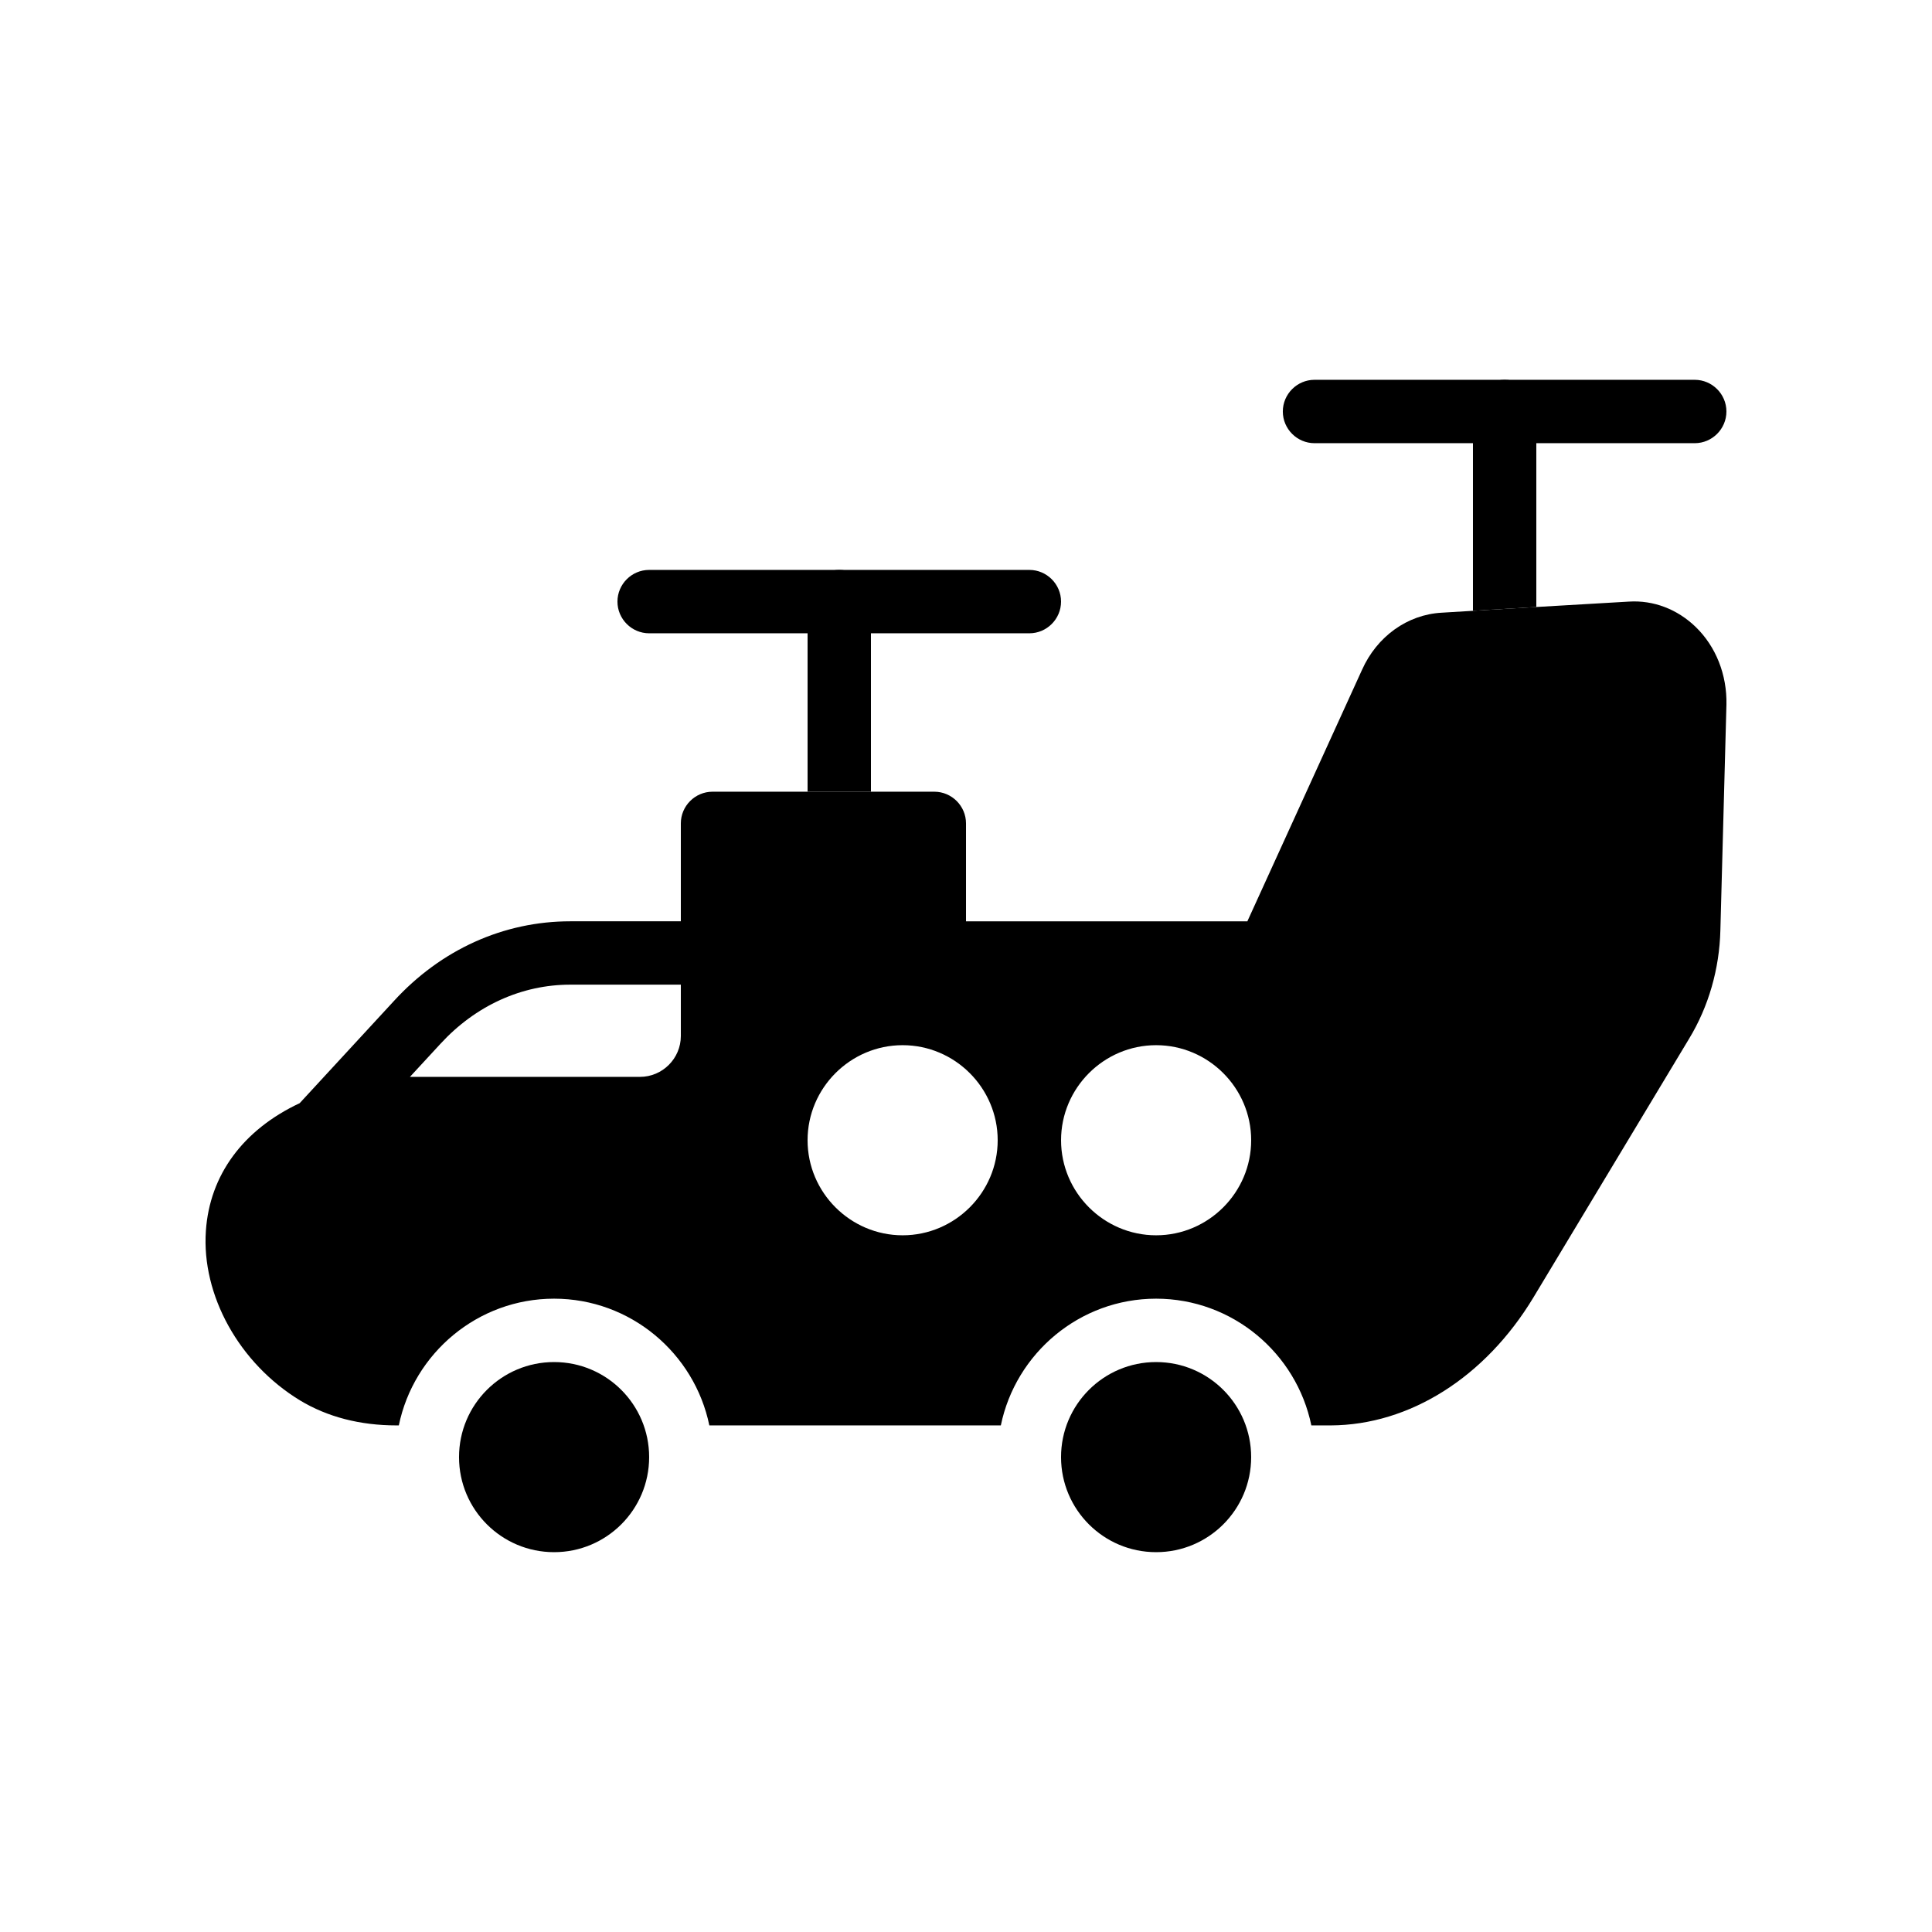 <?xml version="1.0" encoding="UTF-8"?>
<!-- Uploaded to: ICON Repo, www.iconrepo.com, Generator: ICON Repo Mixer Tools -->
<svg fill="#000000" width="800px" height="800px" version="1.1" viewBox="144 144 512 512" xmlns="http://www.w3.org/2000/svg">
 <g>
  <path d="m551.14 253.05v51.809l-16.793 1.008v-52.816c0-4.617 3.777-8.398 8.398-8.398 4.617 0 8.395 3.781 8.395 8.398z"/>
  <path d="m593.12 261.45h-100.76c-4.617 0-8.398-3.777-8.398-8.398 0-4.617 3.777-8.398 8.398-8.398h100.76c4.617 0 8.398 3.777 8.398 8.398 0 4.621-3.781 8.398-8.398 8.398z"/>
  <path d="m374.81 303.43v50.383h-16.793v-50.383c0-4.617 3.777-8.398 8.398-8.398 4.617 0.004 8.395 3.781 8.395 8.398z"/>
  <path d="m416.79 311.83h-100.76c-4.617 0-8.398-3.777-8.398-8.398 0-4.617 3.777-8.398 8.398-8.398h100.76c4.617 0 8.398 3.777 8.398 8.398-0.004 4.621-3.781 8.398-8.398 8.398z"/>
  <path d="m475.57 530.15c0 13.914-11.277 25.191-25.191 25.191-13.91 0-25.191-11.277-25.191-25.191 0-13.91 11.281-25.191 25.191-25.191 13.914 0 25.191 11.281 25.191 25.191"/>
  <path d="m593.38 310.15c-4.871-4.703-11.168-7.137-17.719-6.719l-24.52 1.43-16.793 1.008-8.312 0.504c-9.07 0.504-17.129 6.297-21.074 15.113l-30.398 66.672h-74.562v-25.949c0-4.617-3.777-8.398-8.398-8.398h-58.777c-4.617 0-8.398 3.777-8.398 8.398v25.945h-29.305c-17.633 0-34.258 7.473-46.77 21.16l-24.938 27.039c-15.031 7.055-23.848 19.062-24.855 33.84-1.176 17.047 8.816 35.098 24.938 44.922 7.223 4.367 15.871 6.633 25.609 6.633h0.586c3.945-19.145 20.906-33.586 41.145-33.586 20.238 0 37.199 14.441 41.145 33.586h77.25c3.945-19.145 20.906-33.586 41.145-33.586s37.199 14.441 41.145 33.586h5.121c20.906-0.082 40.977-12.762 53.738-33.922l41.227-68.52c5.207-8.566 8.062-18.559 8.312-28.801l1.605-59.781c0.168-7.894-2.773-15.367-8.145-20.574zm-268.95 108.4c0 5.961-4.871 10.832-10.832 10.832h-60.961l8.062-8.734c9.32-10.16 21.578-15.703 34.426-15.703l29.305 0.004zm58.777 52.816c-13.855 0-25.191-11.336-25.191-25.191 0-13.855 11.336-25.191 25.191-25.191s25.191 11.336 25.191 25.191c0 13.855-11.336 25.191-25.191 25.191zm67.176 0c-13.855 0-25.191-11.336-25.191-25.191 0-13.855 11.336-25.191 25.191-25.191 13.855 0 25.191 11.336 25.191 25.191 0 13.855-11.336 25.191-25.191 25.191z"/>
  <path d="m316.03 530.15c0 13.914-11.277 25.191-25.191 25.191-13.914 0-25.191-11.277-25.191-25.191 0-13.91 11.277-25.191 25.191-25.191 13.914 0 25.191 11.281 25.191 25.191"/>
 </g>
</svg>